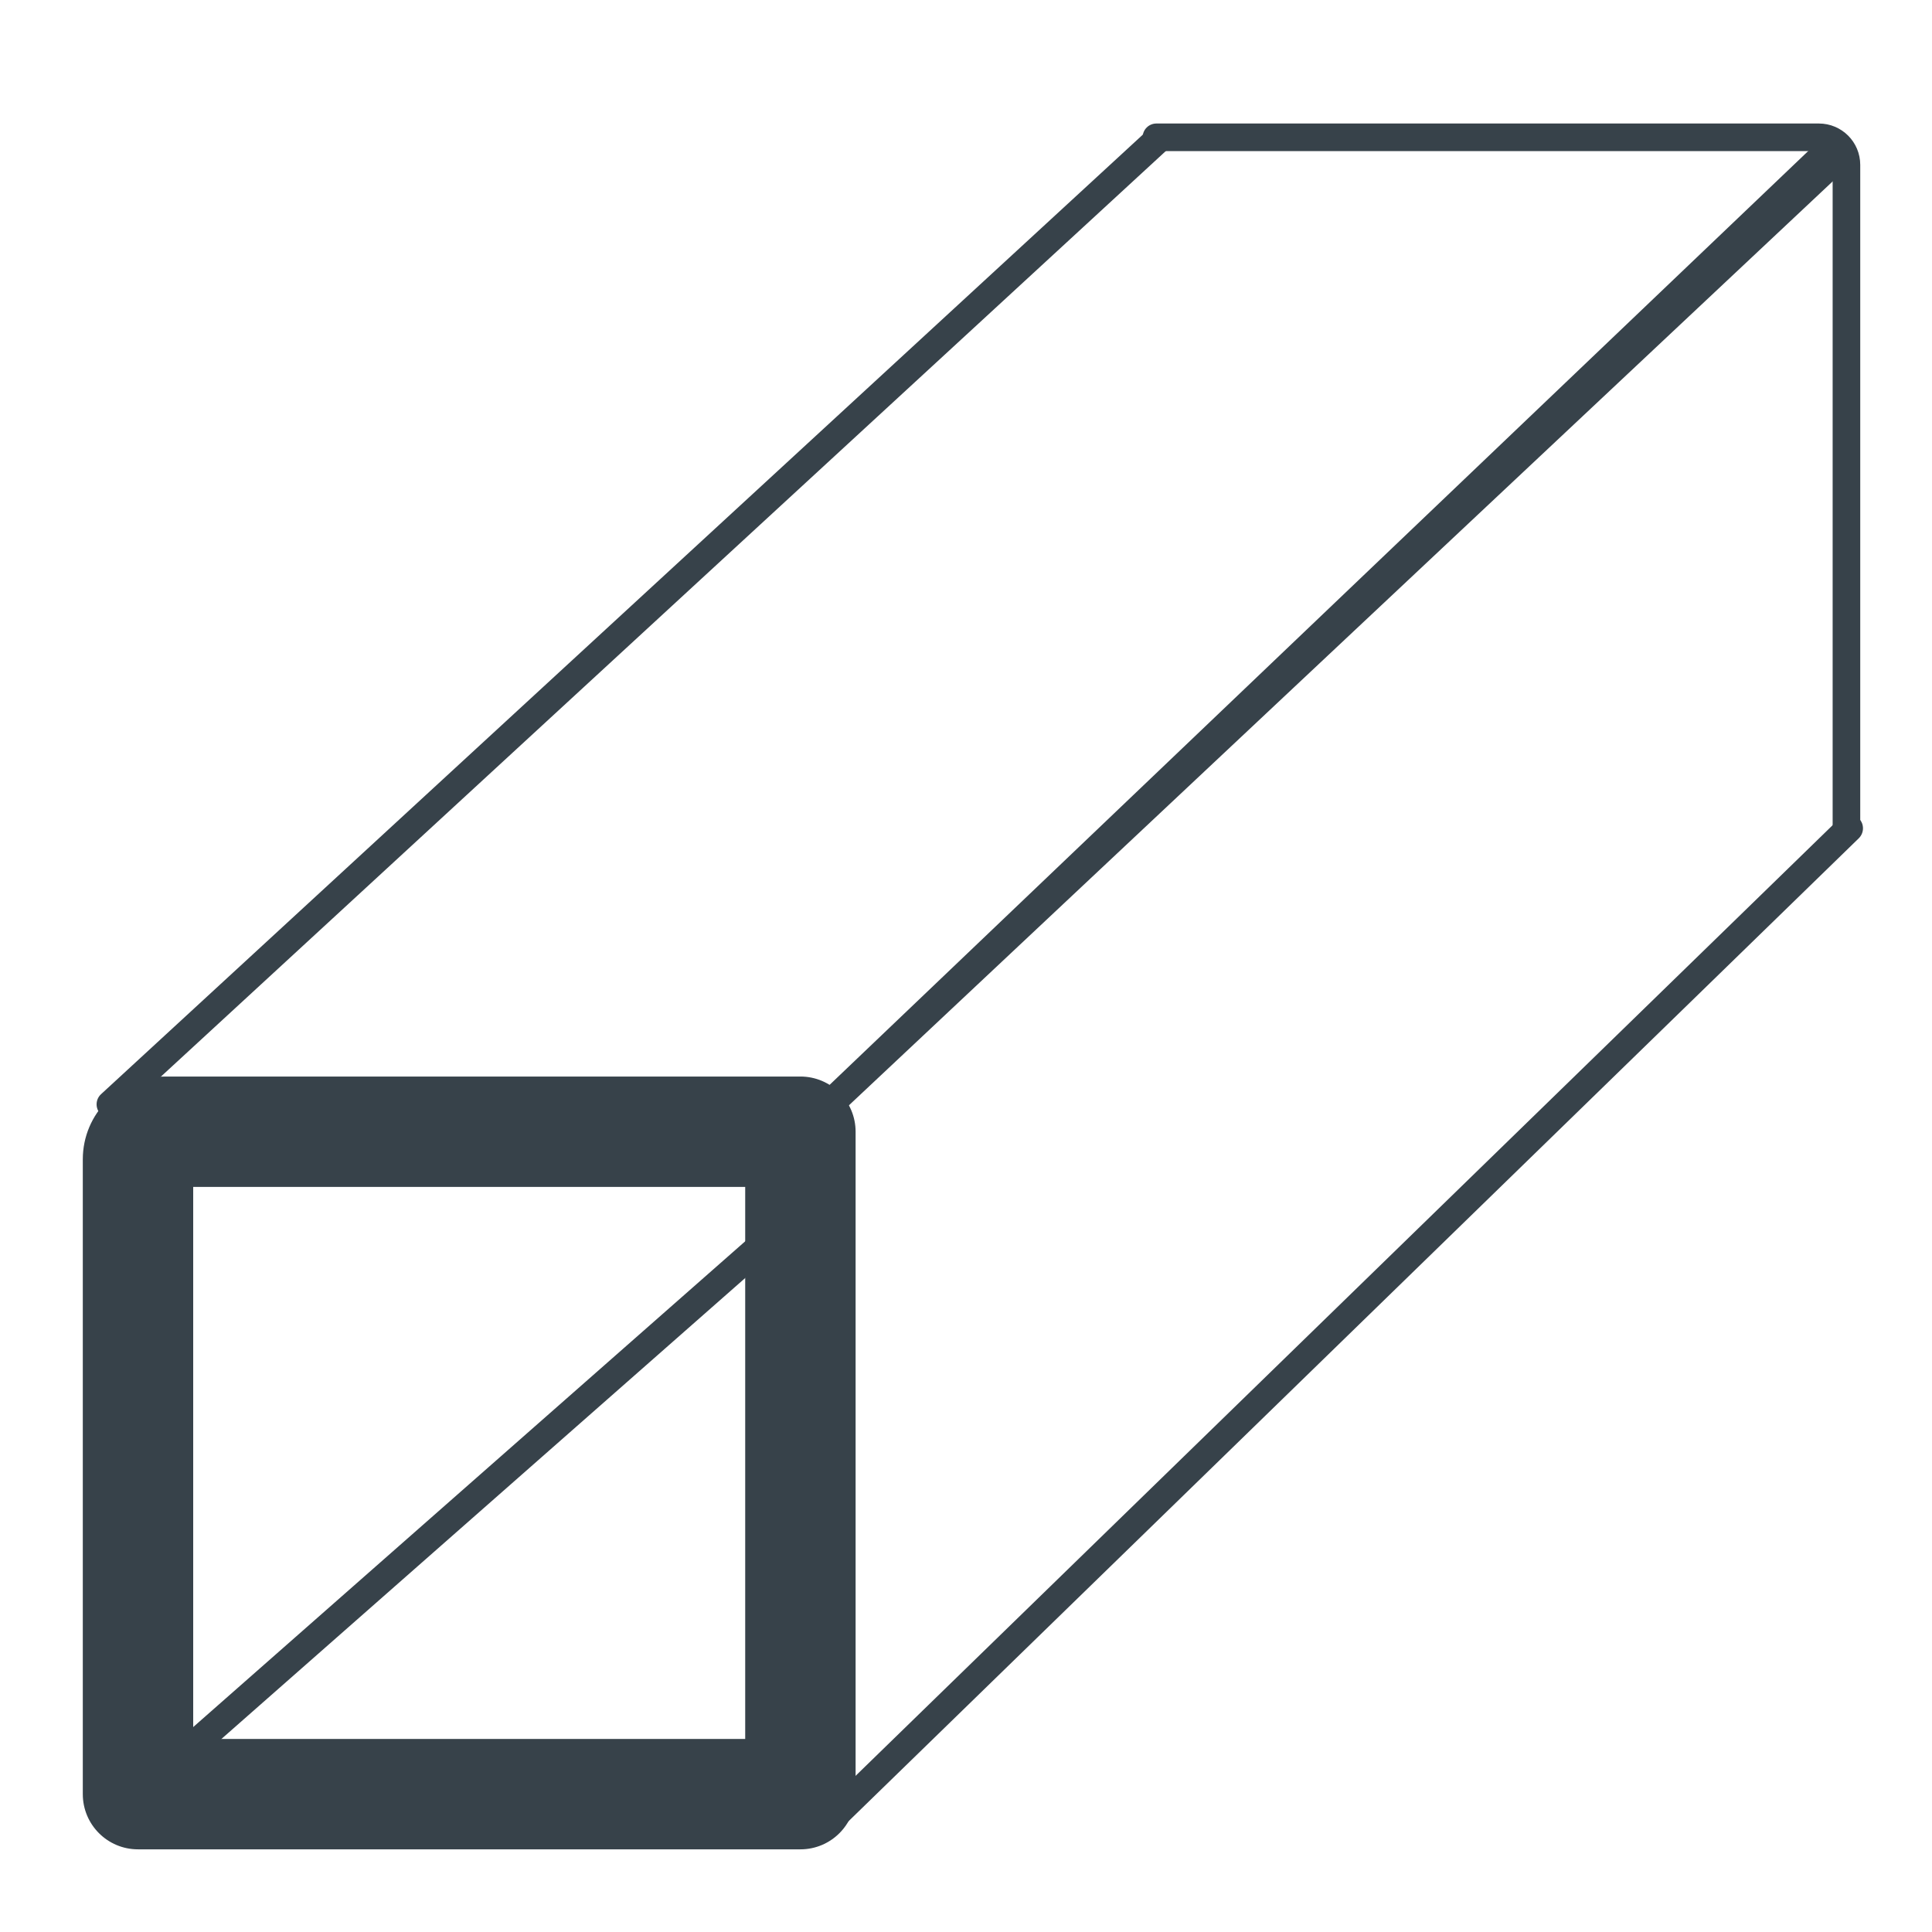 <svg width="14" height="14" viewBox="0 0 14 14" fill="none" xmlns="http://www.w3.org/2000/svg">
<path fill-rule="evenodd" clip-rule="evenodd" d="M1.4 8.601V12.601H5.4V8.601H1.4ZM1.2 7.801C0.869 7.801 0.6 8.069 0.6 8.401V13.001C0.6 13.222 0.779 13.401 1 13.401H5.8C6.021 13.401 6.2 13.222 6.2 13.001V8.201C6.2 7.98 6.021 7.801 5.8 7.801H1.2Z" fill="#37424A"/>
<path fill-rule="evenodd" clip-rule="evenodd" d="M8.28 0.995C8.28 0.939 8.325 0.895 8.38 0.895H13.18C13.346 0.895 13.48 1.029 13.48 1.195V5.995C13.48 6.05 13.435 6.095 13.38 6.095C13.325 6.095 13.28 6.05 13.28 5.995V1.195C13.28 1.139 13.235 1.095 13.18 1.095H8.38C8.325 1.095 8.28 1.05 8.28 0.995Z" fill="#37424A"/>
<path fill-rule="evenodd" clip-rule="evenodd" d="M13.4 1.002C13.438 1.042 13.44 1.164 13.4 1.202L5.869 8.275C5.829 8.312 5.765 8.311 5.727 8.271C5.689 8.23 5.691 8.167 5.731 8.129L13.2 1.002C13.24 0.964 13.362 0.962 13.4 1.002Z" fill="#37424A"/>
<path fill-rule="evenodd" clip-rule="evenodd" d="M13.472 5.933C13.51 5.972 13.509 6.035 13.47 6.074L6.07 13.274C6.03 13.312 5.967 13.312 5.928 13.272C5.89 13.232 5.891 13.169 5.93 13.131L13.33 5.931C13.37 5.892 13.433 5.893 13.472 5.933Z" fill="#37424A"/>
<path fill-rule="evenodd" clip-rule="evenodd" d="M8.474 0.935C8.511 0.975 8.508 1.038 8.468 1.076L0.868 8.076C0.827 8.113 0.764 8.111 0.726 8.07C0.689 8.029 0.692 7.966 0.732 7.929L8.332 0.929C8.373 0.891 8.436 0.894 8.474 0.935Z" fill="#37424A"/>
<path fill-rule="evenodd" clip-rule="evenodd" d="M6.075 8.534C6.112 8.575 6.108 8.639 6.066 8.675L1.066 13.075C1.025 13.112 0.961 13.107 0.925 13.066C0.888 13.025 0.892 12.961 0.934 12.925L5.934 8.525C5.975 8.488 6.039 8.492 6.075 8.534Z" fill="#37424A"/>
</svg>
